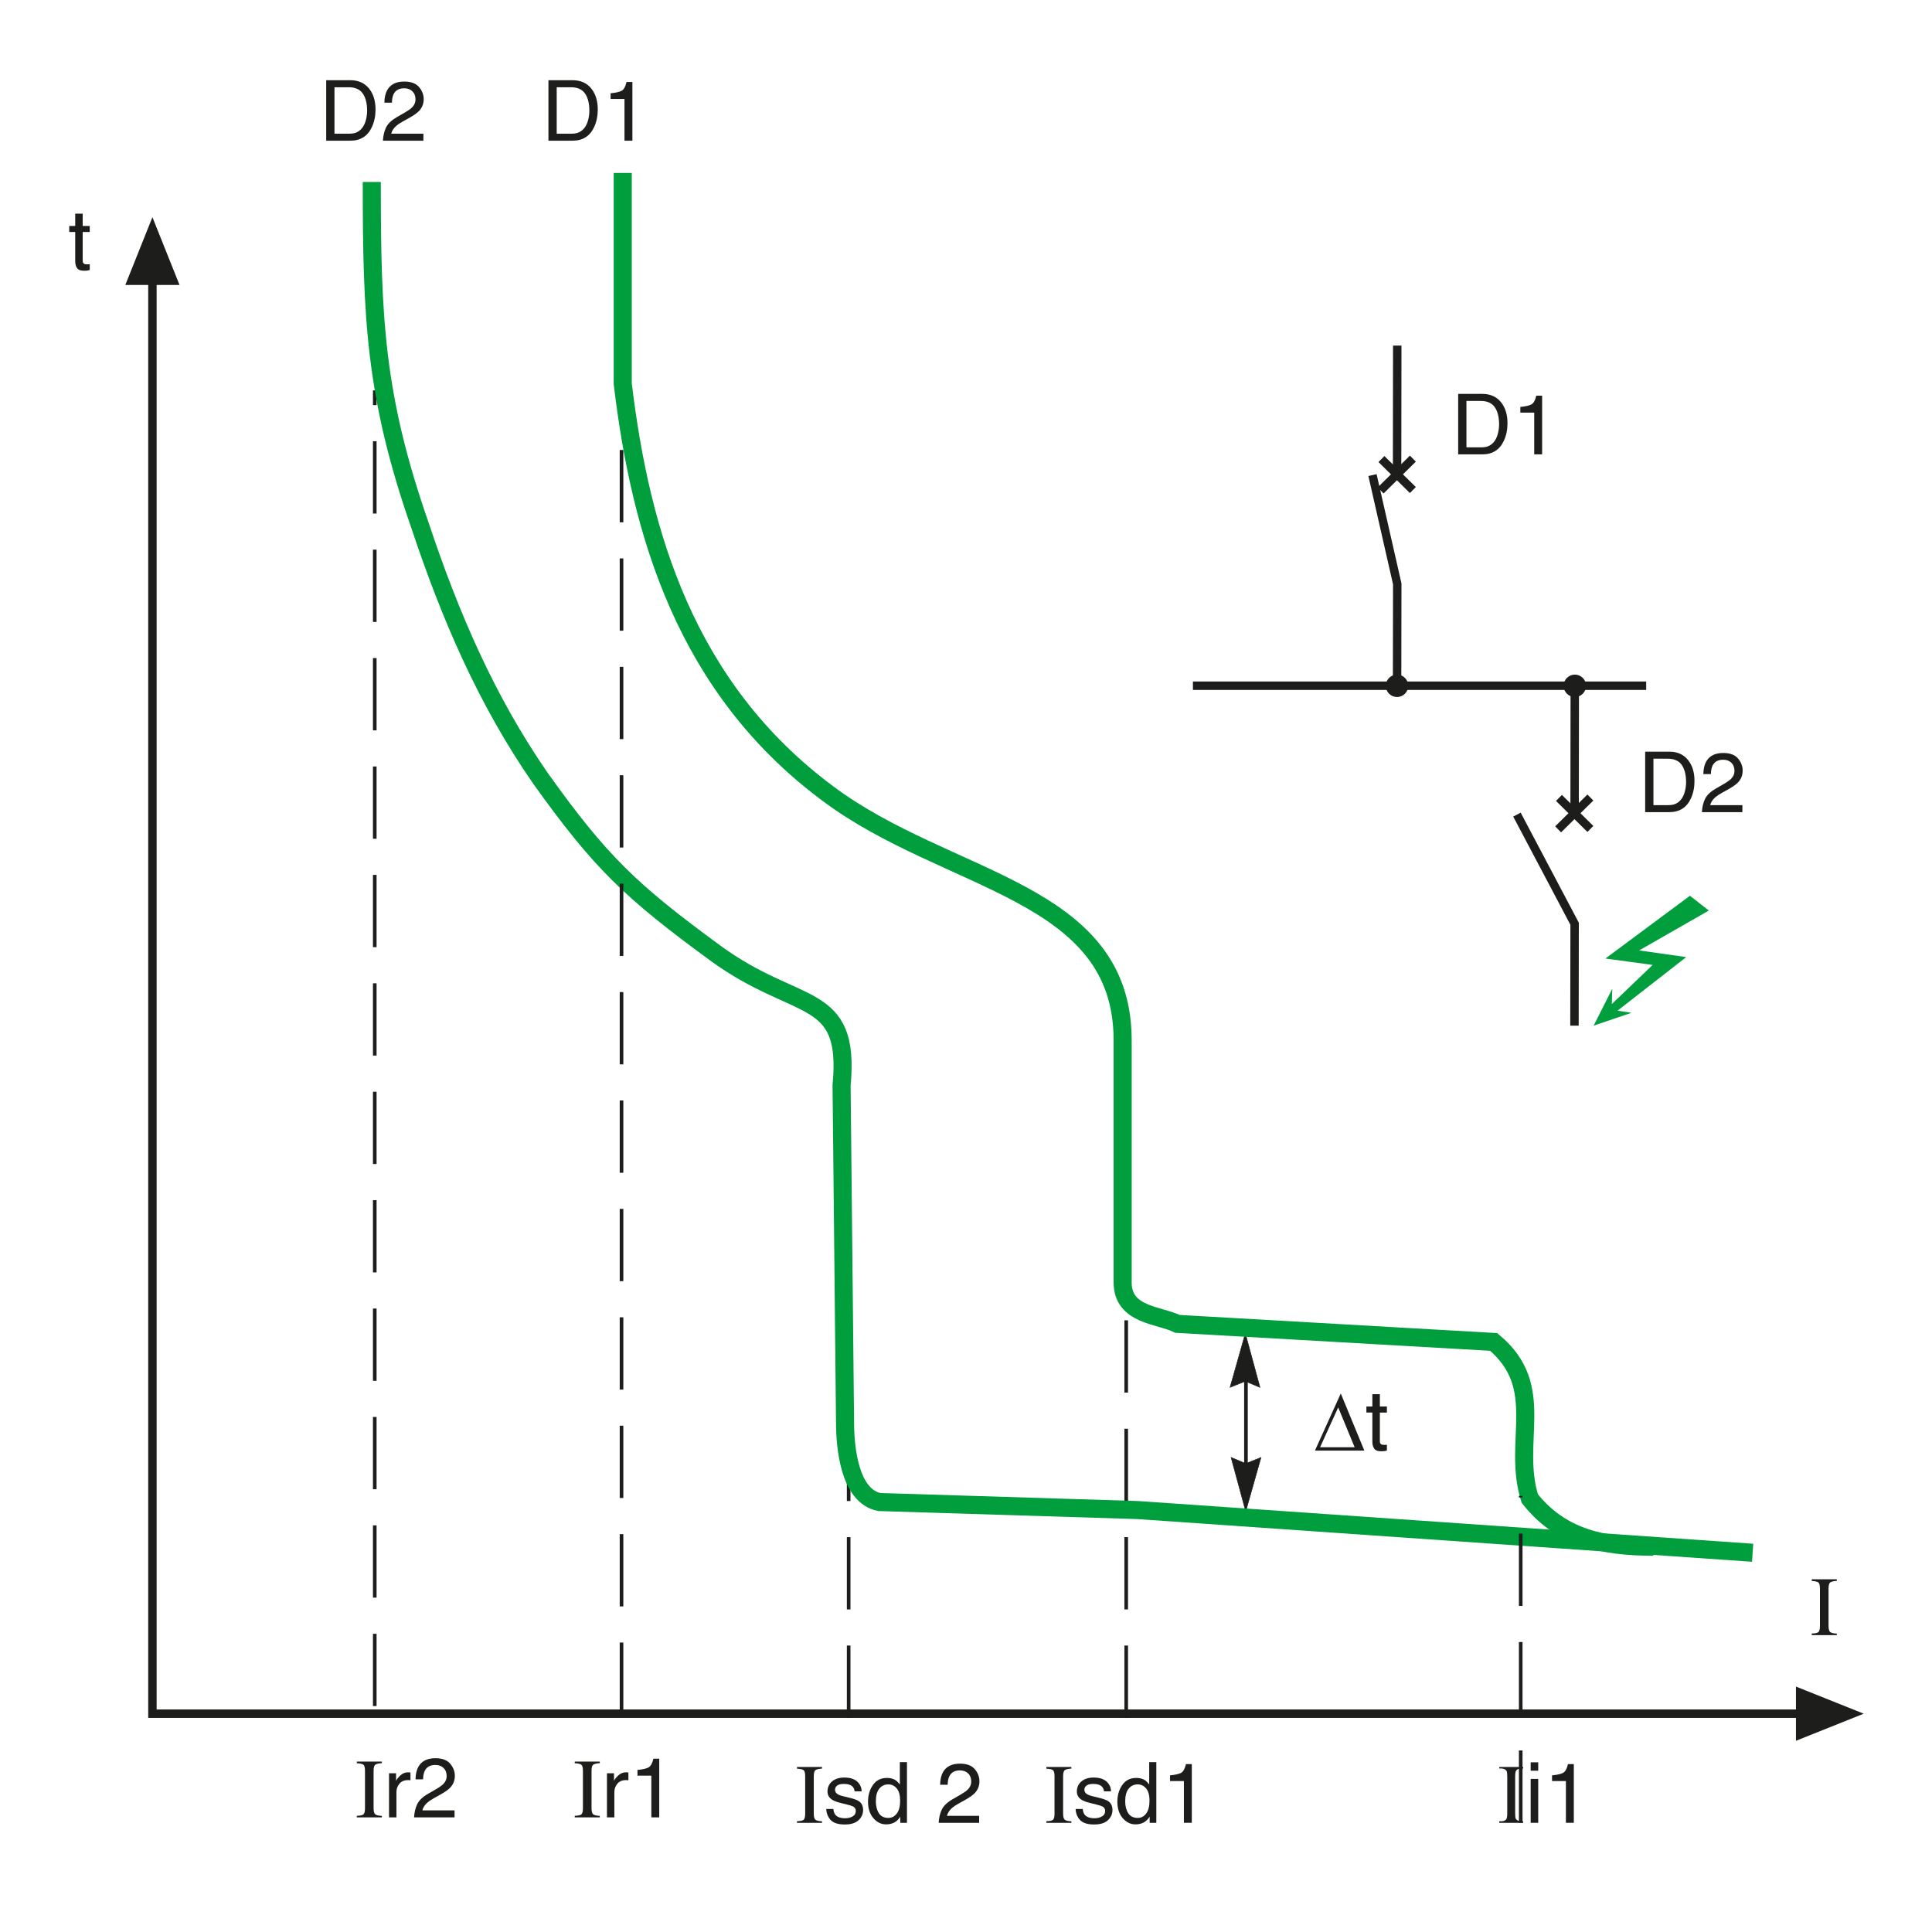 <?xml version="1.0" encoding="iso-8859-1"?>
<!-- Generator: Adobe Illustrator 19.2.0, SVG Export Plug-In . SVG Version: 6.00 Build 0)  -->
<svg version="1.1" id="txt" xmlns="http://www.w3.org/2000/svg" xmlns:xlink="http://www.w3.org/1999/xlink" x="0px" y="0px"
	 width="285.132px" height="285.08px" viewBox="0 0 285.132 285.08" style="enable-background:new 0 0 285.132 285.08;"
	 xml:space="preserve">
<style type="text/css">
	.st0{fill:none;stroke:#1D1D1B;stroke-width:1.244;stroke-miterlimit:3.864;}
	.st1{fill:#1D1D1B;}
	.st2{fill:#009E3D;}
	.st3{fill:none;stroke:#1D1D1B;stroke-width:0.533;stroke-miterlimit:3.864;stroke-dasharray:10.667,5.333;}
	.st4{fill:none;stroke:#1D1D1B;stroke-width:0.533;stroke-miterlimit:3.864;}
	.st5{fill:none;stroke:#1D1D1B;stroke-width:0.075;stroke-miterlimit:3.864;}
	.st6{fill:none;stroke:#009E3D;stroke-width:2.667;stroke-miterlimit:10;}
	.st7{fill:none;}
</style>
<polyline class="st0" points="223.877,120.224 232.389,136.333 232.366,151.37 "/>
<line class="st0" x1="234.713" y1="117.701" x2="229.955" y2="122.398"/>
<line class="st0" x1="230.078" y1="117.761" x2="234.713" y2="122.338"/>
<line class="st0" x1="232.411" y1="101.207" x2="232.387" y2="120.055"/>
<line class="st0" x1="176.057" y1="101.2" x2="242.95" y2="101.2"/>
<polyline class="st0" points="202.557,70.114 206.212,86.175 206.187,101.21 "/>
<line class="st0" x1="208.516" y1="67.687" x2="203.757" y2="72.385"/>
<line class="st0" x1="203.877" y1="67.747" x2="208.516" y2="72.323"/>
<line class="st0" x1="206.212" y1="51.006" x2="206.187" y2="70.041"/>
<path class="st1" d="M230.767,101.215c0-0.913,0.741-1.655,1.653-1.655c0.915,0,1.656,0.741,1.656,1.655
	c0,0.914-0.741,1.654-1.656,1.654C231.509,102.869,230.767,102.129,230.767,101.215"/>
<path class="st1" d="M204.523,101.215c0-0.913,0.741-1.655,1.653-1.655c0.915,0,1.656,0.741,1.656,1.655
	c0,0.914-0.741,1.654-1.656,1.654C205.264,102.869,204.523,102.129,204.523,101.215"/>
<polygon class="st2" points="241.908,140.267 248.861,141.253 238.717,149.162 240.785,149.47 235.194,151.37 237.946,145.925 
	237.875,148.186 243.901,142.409 236.932,141.461 249.408,132.197 252.198,134.382 "/>
<polygon class="st1" points="22.495,42.055 18.495,42.055 22.495,32.053 26.495,42.055 "/>
<polyline class="st0" points="265.72,252.912 22.495,252.912 22.495,39.788 "/>
<polygon class="st1" points="265.052,252.912 265.052,248.91 275.054,252.912 265.052,256.912 "/>
<line class="st3" x1="55.309" y1="251.787" x2="55.309" y2="57.616"/>
<line class="st4" x1="183.882" y1="202.764" x2="183.882" y2="217.17"/>
<polygon class="st1" points="183.791,196.788 185.953,204.757 183.791,203.847 181.536,204.753 "/>
<polygon class="st5" points="183.791,196.788 185.953,204.757 183.791,203.847 181.536,204.753 "/>
<polygon class="st1" points="183.85,223.059 181.687,215.09 183.849,216 186.106,215.094 "/>
<polygon class="st5" points="183.85,223.059 181.687,215.09 183.849,216 186.106,215.094 "/>
<line class="st3" x1="166.21" y1="253.524" x2="166.21" y2="189.288"/>
<line class="st3" x1="125.248" y1="253.524" x2="125.248" y2="213.524"/>
<path class="st6" d="M91.906,25.524v31.111c2.667,22.222,9.333,44.889,30.222,60.444c17.778,13.332,43.556,14.221,43.556,36.444
	v35.75c0,4.889,5.422,4.774,8.089,6.108l46.667,2.667c8,6.667,2.667,14.667,5.333,23.111c4.554,5.778,10.776,7.111,18.222,7.111"/>
<path class="st6" d="M54.869,26.858c0,20,0.444,31.556,7.111,50.667c4.444,13.333,9.778,25.778,17.778,37.333
	c8.89,12.444,13.336,16.66,25.779,25.778c12.236,8.969,20,5.333,18.667,19.556l0.512,49.743c0,3.556,0.615,10.851,5.059,11.74
	l38.132,1.184l90.755,6.302"/>
<line class="st3" x1="224.434" y1="269.005" x2="224.434" y2="220.769"/>
<line class="st3" x1="91.727" y1="253.08" x2="91.727" y2="63.258"/>
<g>
	<path class="st1" d="M215.203,58.132h3.567c1.211,0,2.15,0.436,2.818,1.307c0.596,0.786,0.894,1.792,0.894,3.02
		c0,0.948-0.176,1.805-0.527,2.57c-0.62,1.353-1.686,2.029-3.196,2.029h-3.556V58.132z M218.533,66.025
		c0.4,0,0.729-0.042,0.986-0.127c0.46-0.158,0.836-0.462,1.129-0.912c0.233-0.36,0.402-0.822,0.505-1.385
		c0.06-0.336,0.09-0.648,0.09-0.936c0-1.106-0.216-1.965-0.646-2.577c-0.43-0.611-1.121-0.917-2.076-0.917h-2.098v6.854H218.533z"/>
	<path class="st1" d="M224.379,60.897v-0.838c0.789-0.077,1.341-0.206,1.652-0.386s0.545-0.607,0.699-1.279h0.862v8.665h-1.167
		v-6.162H224.379z"/>
</g>
<g>
	<path class="st1" d="M242.801,110.933h3.567c1.211,0,2.15,0.436,2.818,1.307c0.596,0.786,0.894,1.792,0.894,3.02
		c0,0.948-0.176,1.805-0.527,2.57c-0.62,1.353-1.686,2.029-3.196,2.029h-3.556V110.933z M246.131,118.826
		c0.4,0,0.729-0.042,0.986-0.127c0.46-0.158,0.836-0.462,1.129-0.912c0.233-0.36,0.402-0.822,0.505-1.385
		c0.06-0.336,0.09-0.648,0.09-0.936c0-1.106-0.216-1.965-0.646-2.577c-0.43-0.611-1.121-0.917-2.076-0.917h-2.098v6.854H246.131z"/>
	<path class="st1" d="M251.639,117.902c0.27-0.555,0.795-1.06,1.577-1.513l1.167-0.674c0.522-0.304,0.889-0.563,1.1-0.778
		c0.332-0.337,0.498-0.723,0.498-1.157c0-0.507-0.152-0.91-0.456-1.208s-0.709-0.448-1.215-0.448c-0.75,0-1.269,0.285-1.556,0.854
		c-0.154,0.305-0.239,0.727-0.255,1.267h-1.112c0.012-0.757,0.152-1.375,0.419-1.853c0.475-0.843,1.311-1.264,2.51-1.264
		c0.997,0,1.725,0.27,2.185,0.808c0.46,0.539,0.689,1.139,0.689,1.799c0,0.697-0.245,1.292-0.735,1.787
		c-0.283,0.288-0.792,0.636-1.524,1.045l-0.833,0.462c-0.396,0.219-0.709,0.427-0.936,0.626c-0.405,0.352-0.66,0.743-0.766,1.172
		h4.752v1.033h-5.974C251.215,119.11,251.37,118.458,251.639,117.902z"/>
</g>
<g>
	<path class="st1" d="M117.623,268.78c0.531-0.008,0.865-0.085,1.001-0.23c0.137-0.145,0.206-0.438,0.206-0.877v-5.538
		c0-0.456-0.073-0.749-0.218-0.877c-0.146-0.129-0.475-0.206-0.989-0.23v-0.249h3.696v0.236c-0.456,0.025-0.773,0.096-0.952,0.212
		c-0.178,0.116-0.267,0.423-0.267,0.921v5.513c0,0.489,0.089,0.797,0.267,0.921c0.179,0.124,0.496,0.195,0.952,0.212v0.224h-3.696
		V268.78z"/>
	<path class="st1" d="M122.995,266.974c0.033,0.365,0.126,0.645,0.279,0.839c0.281,0.353,0.769,0.528,1.463,0.528
		c0.414,0,0.777-0.088,1.092-0.264c0.314-0.177,0.471-0.449,0.471-0.817c0-0.279-0.125-0.492-0.377-0.639
		c-0.161-0.089-0.478-0.192-0.951-0.31l-0.883-0.219c-0.564-0.138-0.979-0.292-1.247-0.462c-0.478-0.296-0.716-0.705-0.716-1.228
		c0-0.615,0.225-1.113,0.674-1.494c0.449-0.381,1.054-0.571,1.813-0.571c0.993,0,1.709,0.287,2.149,0.862
		c0.275,0.365,0.409,0.758,0.4,1.179h-1.033c-0.021-0.245-0.11-0.469-0.268-0.67c-0.257-0.286-0.703-0.43-1.337-0.43
		c-0.423,0-0.743,0.079-0.961,0.236s-0.327,0.365-0.327,0.624c0,0.282,0.143,0.508,0.429,0.678c0.165,0.101,0.409,0.189,0.73,0.267
		l0.737,0.177c0.801,0.19,1.337,0.374,1.609,0.553c0.426,0.279,0.638,0.719,0.638,1.318c0,0.579-0.223,1.08-0.667,1.501
		s-1.123,0.632-2.033,0.632c-0.98,0-1.674-0.22-2.083-0.659s-0.626-0.983-0.655-1.632H122.995z"/>
	<path class="st1" d="M132.143,262.709c0.194,0.122,0.414,0.335,0.66,0.639v-3.288h1.051v8.957h-0.984v-0.905
		c-0.254,0.401-0.555,0.69-0.902,0.869c-0.347,0.178-0.745,0.267-1.192,0.267c-0.722,0-1.348-0.305-1.876-0.914
		s-0.793-1.421-0.793-2.434c0-0.948,0.241-1.77,0.723-2.464c0.482-0.694,1.171-1.042,2.067-1.042
		C131.392,262.393,131.808,262.499,132.143,262.709z M129.701,267.589c0.294,0.47,0.766,0.705,1.415,0.705
		c0.503,0,0.917-0.218,1.242-0.653c0.324-0.436,0.487-1.061,0.487-1.875c0-0.822-0.167-1.431-0.502-1.826
		c-0.334-0.395-0.748-0.592-1.239-0.592c-0.548,0-0.993,0.21-1.333,0.632c-0.34,0.421-0.511,1.041-0.511,1.859
		C129.26,266.535,129.407,267.119,129.701,267.589z"/>
	<path class="st1" d="M138.997,267.059c0.27-0.555,0.795-1.059,1.577-1.513l1.167-0.675c0.522-0.304,0.89-0.563,1.101-0.778
		c0.332-0.337,0.498-0.722,0.498-1.156c0-0.508-0.152-0.91-0.457-1.209c-0.303-0.298-0.709-0.447-1.215-0.447
		c-0.749,0-1.268,0.284-1.555,0.854c-0.154,0.305-0.239,0.727-0.255,1.268h-1.112c0.012-0.758,0.152-1.376,0.419-1.854
		c0.474-0.843,1.31-1.264,2.509-1.264c0.998,0,1.725,0.27,2.186,0.808c0.459,0.539,0.689,1.139,0.689,1.799
		c0,0.697-0.246,1.292-0.736,1.786c-0.283,0.288-0.791,0.637-1.523,1.046l-0.834,0.461c-0.396,0.219-0.708,0.428-0.935,0.626
		c-0.405,0.353-0.661,0.744-0.766,1.173h4.751v1.033h-5.973C138.573,268.267,138.728,267.615,138.997,267.059z"/>
</g>
<g>
	<path class="st1" d="M154.423,268.78c0.531-0.008,0.865-0.085,1.002-0.23c0.137-0.145,0.205-0.438,0.205-0.877v-5.538
		c0-0.456-0.072-0.749-0.218-0.877c-0.145-0.129-0.475-0.206-0.989-0.23v-0.249h3.696v0.236c-0.456,0.025-0.773,0.096-0.952,0.212
		s-0.268,0.423-0.268,0.921v5.513c0,0.489,0.089,0.797,0.268,0.921s0.496,0.195,0.952,0.212v0.224h-3.696V268.78z"/>
	<path class="st1" d="M159.796,266.974c0.033,0.365,0.126,0.645,0.279,0.839c0.281,0.353,0.769,0.528,1.464,0.528
		c0.413,0,0.776-0.088,1.091-0.264c0.314-0.177,0.472-0.449,0.472-0.817c0-0.279-0.126-0.492-0.377-0.639
		c-0.16-0.089-0.478-0.192-0.951-0.31l-0.883-0.219c-0.563-0.138-0.979-0.292-1.247-0.462c-0.478-0.296-0.717-0.705-0.717-1.228
		c0-0.615,0.225-1.113,0.675-1.494c0.449-0.381,1.054-0.571,1.813-0.571c0.993,0,1.71,0.287,2.148,0.862
		c0.275,0.365,0.409,0.758,0.401,1.179h-1.033c-0.021-0.245-0.11-0.469-0.268-0.67c-0.257-0.286-0.703-0.43-1.338-0.43
		c-0.423,0-0.743,0.079-0.961,0.236s-0.326,0.365-0.326,0.624c0,0.282,0.143,0.508,0.429,0.678c0.165,0.101,0.409,0.189,0.73,0.267
		l0.737,0.177c0.801,0.19,1.337,0.374,1.609,0.553c0.426,0.279,0.639,0.719,0.639,1.318c0,0.579-0.223,1.08-0.668,1.501
		s-1.123,0.632-2.033,0.632c-0.98,0-1.675-0.22-2.082-0.659c-0.408-0.439-0.627-0.983-0.655-1.632H159.796z"/>
	<path class="st1" d="M168.944,262.709c0.193,0.122,0.413,0.335,0.659,0.639v-3.288h1.052v8.957h-0.984v-0.905
		c-0.255,0.401-0.556,0.69-0.902,0.869c-0.347,0.178-0.744,0.267-1.192,0.267c-0.723,0-1.348-0.305-1.877-0.914
		c-0.528-0.609-0.793-1.421-0.793-2.434c0-0.948,0.241-1.77,0.724-2.464s1.171-1.042,2.067-1.042
		C168.193,262.393,168.609,262.499,168.944,262.709z M166.503,267.589c0.294,0.47,0.766,0.705,1.414,0.705
		c0.504,0,0.918-0.218,1.242-0.653c0.325-0.436,0.487-1.061,0.487-1.875c0-0.822-0.168-1.431-0.502-1.826
		c-0.335-0.395-0.748-0.592-1.239-0.592c-0.549,0-0.993,0.21-1.333,0.632c-0.341,0.421-0.511,1.041-0.511,1.859
		C166.061,266.535,166.208,267.119,166.503,267.589z"/>
	<path class="st1" d="M172.678,262.855v-0.839c0.789-0.077,1.341-0.205,1.652-0.386s0.545-0.606,0.699-1.279h0.862v8.665h-1.167
		v-6.161H172.678z"/>
</g>
<g>
	<path class="st1" d="M224.797,268.792v0.225h-3.53v-0.225h0.292c0.34,0,0.587-0.1,0.741-0.298c0.098-0.13,0.146-0.441,0.146-0.936
		v-5.323c0-0.417-0.026-0.692-0.078-0.826c-0.041-0.102-0.124-0.188-0.25-0.262c-0.178-0.097-0.364-0.146-0.559-0.146h-0.292v-0.225
		h3.53v0.225H224.5c-0.337,0-0.582,0.1-0.735,0.298c-0.102,0.13-0.152,0.441-0.152,0.936v5.323c0,0.417,0.026,0.692,0.079,0.826
		c0.04,0.102,0.126,0.188,0.255,0.261c0.175,0.098,0.358,0.146,0.554,0.146H224.797z"/>
	<path class="st1" d="M225.903,260.09h1.112v1.239h-1.112V260.09z M225.903,262.539h1.112v6.478h-1.112V262.539z"/>
	<path class="st1" d="M229.057,262.855v-0.839c0.789-0.077,1.341-0.205,1.652-0.386s0.545-0.606,0.699-1.279h0.862v8.665h-1.167
		v-6.161H229.057z"/>
</g>
<g>
	<path class="st1" d="M52.66,267.979c0.531-0.008,0.865-0.085,1.001-0.23c0.137-0.145,0.206-0.438,0.206-0.877v-5.538
		c0-0.456-0.073-0.749-0.218-0.877c-0.146-0.129-0.475-0.206-0.989-0.23v-0.249h3.696v0.236c-0.456,0.025-0.773,0.096-0.952,0.212
		c-0.178,0.116-0.267,0.423-0.267,0.921v5.513c0,0.489,0.089,0.797,0.267,0.921c0.179,0.124,0.496,0.195,0.952,0.212v0.224H52.66
		V267.979z"/>
	<path class="st1" d="M57.413,261.708h1.039v1.124c0.085-0.219,0.293-0.485,0.626-0.799c0.332-0.314,0.715-0.471,1.148-0.471
		c0.02,0,0.055,0.002,0.103,0.006c0.049,0.004,0.132,0.012,0.249,0.024v1.154c-0.064-0.012-0.125-0.021-0.179-0.024
		s-0.114-0.006-0.179-0.006c-0.551,0-0.974,0.177-1.27,0.531c-0.295,0.354-0.443,0.763-0.443,1.225v3.743h-1.094V261.708z"/>
	<path class="st1" d="M61.578,266.258c0.27-0.555,0.795-1.059,1.577-1.513l1.167-0.675c0.522-0.304,0.889-0.563,1.1-0.778
		c0.332-0.337,0.498-0.722,0.498-1.156c0-0.508-0.152-0.91-0.456-1.209c-0.304-0.298-0.709-0.447-1.215-0.447
		c-0.75,0-1.268,0.284-1.556,0.854c-0.154,0.305-0.239,0.727-0.255,1.268h-1.112c0.012-0.758,0.152-1.376,0.419-1.854
		c0.474-0.843,1.31-1.264,2.509-1.264c0.997,0,1.725,0.27,2.185,0.808c0.46,0.539,0.689,1.139,0.689,1.799
		c0,0.697-0.245,1.292-0.735,1.786c-0.284,0.288-0.792,0.637-1.525,1.046l-0.833,0.461c-0.397,0.219-0.709,0.428-0.936,0.626
		c-0.405,0.353-0.661,0.744-0.766,1.173h4.751v1.033h-5.973C61.153,267.466,61.309,266.814,61.578,266.258z"/>
</g>
<g>
	<path class="st1" d="M84.824,267.979c0.531-0.008,0.865-0.085,1.001-0.23c0.137-0.145,0.206-0.438,0.206-0.877v-5.538
		c0-0.456-0.073-0.749-0.218-0.877c-0.146-0.129-0.475-0.206-0.989-0.23v-0.249h3.696v0.236c-0.456,0.025-0.773,0.096-0.952,0.212
		c-0.178,0.116-0.267,0.423-0.267,0.921v5.513c0,0.489,0.089,0.797,0.267,0.921c0.179,0.124,0.496,0.195,0.952,0.212v0.224h-3.696
		V267.979z"/>
	<path class="st1" d="M89.577,261.708h1.039v1.124c0.085-0.219,0.293-0.485,0.626-0.799c0.332-0.314,0.715-0.471,1.148-0.471
		c0.02,0,0.055,0.002,0.103,0.006c0.049,0.004,0.132,0.012,0.249,0.024v1.154c-0.064-0.012-0.125-0.021-0.179-0.024
		s-0.114-0.006-0.179-0.006c-0.551,0-0.974,0.177-1.27,0.531c-0.295,0.354-0.443,0.763-0.443,1.225v3.743h-1.094V261.708z"/>
	<path class="st1" d="M94.079,262.054v-0.839c0.79-0.077,1.341-0.205,1.653-0.386s0.545-0.606,0.699-1.279h0.863v8.665h-1.167
		v-6.161H94.079z"/>
</g>
<g>
	<path class="st1" d="M11.1,31.532h1.106v1.817h1.039v0.893h-1.039v4.248c0,0.227,0.077,0.379,0.23,0.456
		c0.085,0.045,0.227,0.067,0.426,0.067c0.052,0,0.109-0.001,0.17-0.004c0.061-0.002,0.132-0.009,0.213-0.021v0.869
		c-0.126,0.037-0.256,0.063-0.392,0.079s-0.283,0.024-0.44,0.024c-0.511,0-0.857-0.131-1.039-0.392
		c-0.183-0.261-0.273-0.601-0.273-1.018v-4.308h-0.881v-0.893H11.1V31.532z"/>
</g>
<g>
	<path class="st1" d="M48.142,11.838h3.568c1.211,0,2.151,0.436,2.818,1.307c0.596,0.786,0.894,1.792,0.894,3.02
		c0,0.948-0.176,1.805-0.528,2.57c-0.62,1.353-1.685,2.029-3.196,2.029h-3.556V11.838z M51.472,19.731
		c0.4,0,0.729-0.042,0.986-0.127c0.459-0.158,0.836-0.462,1.129-0.912c0.234-0.36,0.402-0.822,0.505-1.385
		c0.059-0.336,0.089-0.648,0.089-0.936c0-1.106-0.215-1.965-0.645-2.577c-0.43-0.611-1.122-0.917-2.077-0.917h-2.097v6.854H51.472z"
		/>
	<path class="st1" d="M56.98,18.808c0.27-0.555,0.795-1.06,1.577-1.513l1.167-0.674c0.522-0.304,0.889-0.563,1.1-0.778
		c0.332-0.337,0.498-0.723,0.498-1.157c0-0.507-0.152-0.91-0.456-1.208c-0.304-0.298-0.709-0.448-1.215-0.448
		c-0.75,0-1.268,0.285-1.556,0.854c-0.154,0.305-0.239,0.727-0.255,1.267h-1.112c0.012-0.757,0.152-1.375,0.419-1.853
		c0.474-0.843,1.31-1.264,2.509-1.264c0.997,0,1.725,0.27,2.185,0.808c0.46,0.539,0.689,1.139,0.689,1.799
		c0,0.697-0.245,1.292-0.735,1.787c-0.284,0.288-0.792,0.636-1.525,1.045l-0.833,0.462c-0.397,0.219-0.709,0.427-0.936,0.626
		c-0.405,0.352-0.661,0.743-0.766,1.172h4.751v1.033h-5.973C56.555,20.015,56.711,19.363,56.98,18.808z"/>
</g>
<g>
	<path class="st1" d="M80.941,11.838h3.568c1.211,0,2.151,0.436,2.818,1.307c0.596,0.786,0.894,1.792,0.894,3.02
		c0,0.948-0.176,1.805-0.528,2.57c-0.62,1.353-1.685,2.029-3.196,2.029h-3.556V11.838z M84.271,19.731
		c0.4,0,0.729-0.042,0.986-0.127c0.459-0.158,0.836-0.462,1.129-0.912c0.234-0.36,0.402-0.822,0.505-1.385
		c0.059-0.336,0.089-0.648,0.089-0.936c0-1.106-0.215-1.965-0.645-2.577c-0.43-0.611-1.122-0.917-2.077-0.917h-2.097v6.854H84.271z"
		/>
	<path class="st1" d="M90.116,14.603v-0.838c0.79-0.077,1.341-0.206,1.653-0.386s0.545-0.607,0.699-1.279h0.863v8.665h-1.167v-6.162
		H90.116z"/>
</g>
<g>
	<path class="st1" d="M267.387,241.078c0.531-0.008,0.865-0.085,1.002-0.23c0.137-0.145,0.205-0.438,0.205-0.877v-5.538
		c0-0.456-0.072-0.749-0.218-0.877c-0.145-0.129-0.475-0.206-0.989-0.23v-0.249h3.696v0.236c-0.456,0.025-0.773,0.096-0.952,0.212
		s-0.268,0.423-0.268,0.921v5.513c0,0.489,0.089,0.797,0.268,0.921s0.496,0.195,0.952,0.212v0.224h-3.696V241.078z"/>
</g>
<g>
	<path class="st1" d="M201.354,214.085h-7.291l3.815-8.428L201.354,214.085z M199.921,213.587l-2.425-5.876l-2.673,5.876H199.921z"
		/>
	<path class="st1" d="M202.539,205.76h1.106v1.816h1.039v0.894h-1.039v4.247c0,0.227,0.077,0.379,0.23,0.456
		c0.085,0.044,0.227,0.066,0.426,0.066c0.053,0,0.109-0.001,0.17-0.004s0.132-0.01,0.213-0.021v0.869
		c-0.126,0.036-0.257,0.063-0.393,0.079c-0.136,0.016-0.282,0.024-0.44,0.024c-0.51,0-0.856-0.131-1.039-0.393
		c-0.182-0.261-0.273-0.6-0.273-1.018v-4.308h-0.881v-0.894h0.881V205.76z"/>
</g>
<rect class="st7" width="285.132" height="285.08"/>
<g>
</g>
<g>
</g>
<g>
</g>
<g>
</g>
<g>
</g>
<g>
</g>
</svg>
